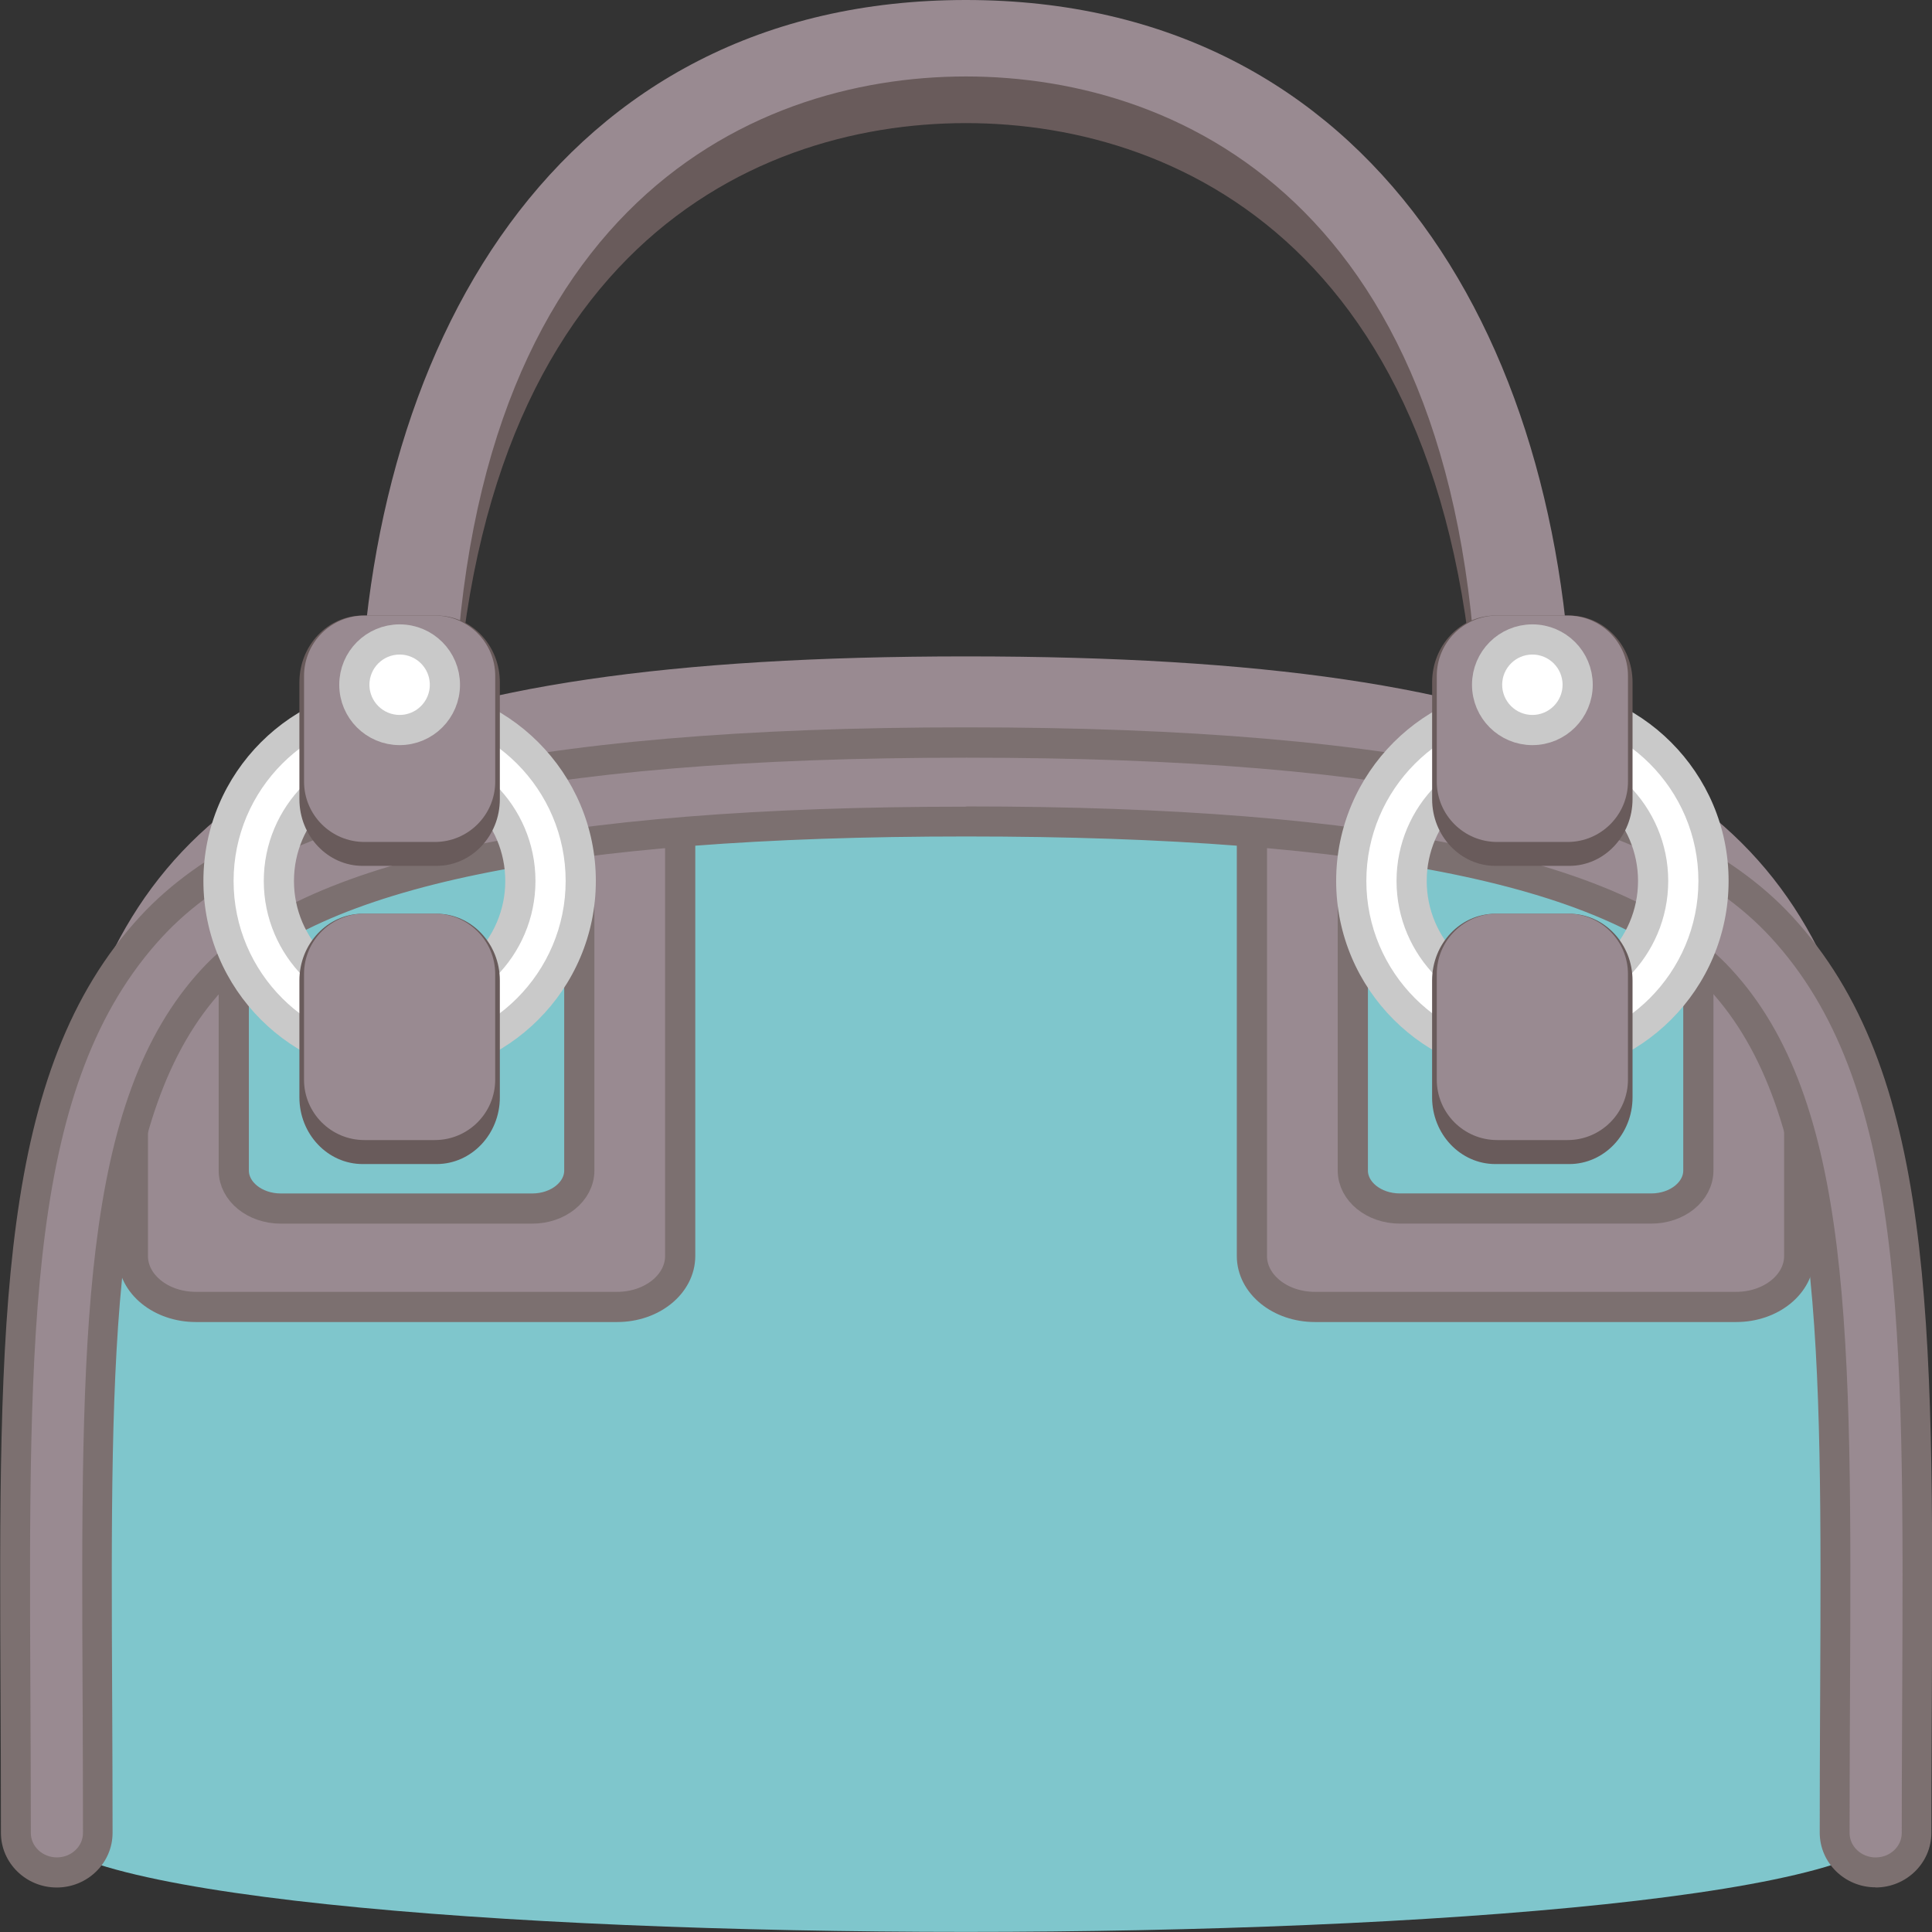 <svg xmlns="http://www.w3.org/2000/svg" viewBox="0 0 64 64" enable-background="new 0 0 64 64"><rect x="0" y="0" width="64" height="64" fill="#333333" stroke="none"/><path fill="#7fc6cc" d="m62.8 60.33c0 4.889-61.6 4.889-61.6 0 0-28.887-2.125-37.725 30.799-37.725 32.925 0 30.8 8.838 30.8 37.725"/><g fill="#998a91"><path d="m5.01 30.662c3.841-4.156 12.418-6.094 26.994-6.094 14.575 0 23.15 1.938 26.994 6.094 1.019 1.103 1.798 2.368 2.411 3.794-2.574-8.707-9.73-12.712-29.405-12.712-19.676 0-26.832 4-29.405 12.713.612-1.425 1.393-2.692 2.411-3.795"/><g stroke="#7c7070" stroke-miterlimit="10"><path d="m19.19 26.924v11.851c0 .695-.698 1.26-1.558 1.26h-8.33c-.86 0-1.558-.564-1.558-1.26v-9.317l-3.343 2.532v9.616c0 .933.934 1.688 2.087 1.688h13.957c1.152 0 2.087-.756 2.087-1.688v-14.682h-3.342z"/><path d="m56.26 29.457v9.317c0 .695-.697 1.26-1.559 1.26h-8.328c-.861 0-1.559-.564-1.559-1.26v-11.85h-3.343v14.682c0 .933.935 1.688 2.087 1.688h13.957c1.152 0 2.086-.756 2.086-1.688v-9.616l-3.341-2.533z"/></g><path d="m58.994 30.684c-3.841-4.158-12.419-6.095-26.994-6.095-14.576 0-23.15 1.938-26.994 6.095-4.595 4.973-4.558 13.13-4.502 25.465.007 1.456.014 2.975.014 4.561 0 .722.608 1.31 1.356 1.31s1.356-.588 1.356-1.31c0-1.388-.005-2.724-.01-4.01l-.003-.56c-.053-11.734-.088-19.485 3.814-23.708 3.244-3.513 11.412-5.221 24.969-5.221 13.558 0 21.724 1.708 24.97 5.221 3.9 4.224 3.867 11.972 3.813 23.702l-.004.766c-.006 1.227-.01 2.496-.01 3.813 0 .722.607 1.31 1.356 1.31.748 0 1.356-.588 1.356-1.31 0-1.463.008-2.869.013-4.221l.002-.34c.056-12.34.095-20.492-4.502-25.466"/></g><path fill="#7c7070" d="m62.13 62.52c-1.019 0-1.849-.812-1.849-1.81 0-1.317.004-2.588.01-3.814l.004-.766c.053-11.609.089-19.278-3.68-23.358-3.147-3.406-11.197-5.063-24.61-5.063-13.414 0-21.463 1.656-24.61 5.063-3.769 4.08-3.733 11.752-3.68 23.365l.003.559c.005 1.29.011 2.626.011 4.02 0 .998-.83 1.81-1.849 1.81s-1.849-.812-1.849-1.81c0-1.585-.006-3.103-.013-4.559-.058-12.459-.095-20.69 4.634-25.81 3.941-4.267 12.633-6.253 27.353-6.253 14.72 0 23.411 1.986 27.354 6.253 4.728 5.118 4.691 13.345 4.636 25.797l-.006 1.112c-.004 1.116-.01 2.269-.01 3.459 0 .998-.828 1.81-1.849 1.81m-30.12-35.811c13.7 0 21.985 1.76 25.329 5.379 4.04 4.37 4 12.197 3.945 24.05l-.004.766c-.005 1.227-.01 2.495-.01 3.811 0 .446.389.81.864.81.477 0 .864-.363.864-.81 0-1.191.005-2.346.01-3.463l.005-1.101c.056-12.225.092-20.293-4.368-25.12-3.742-4.05-12.207-5.937-26.636-5.937-14.429 0-22.893 1.887-26.635 5.937-4.461 4.828-4.424 12.902-4.367 25.12.007 1.456.014 2.976.014 4.563 0 .446.388.81.864.81s.864-.363.864-.81c0-1.387-.005-2.723-.01-4.01l-.003-.559c-.054-11.854-.09-19.685 3.947-24.05 3.342-3.618 11.626-5.378 25.327-5.378"/><path fill="#695b5b" d="m50.53 27.716c-.865 0-1.565-.567-1.565-1.267 0-17.838-9.683-22.371-16.969-22.371-7.286 0-16.969 4.533-16.969 22.371 0 .699-.701 1.267-1.565 1.267s-1.565-.567-1.565-1.267c0-13.412 6.575-24.903 20.1-24.903s20.1 11.491 20.1 24.903c0 .699-.7 1.267-1.565 1.267"/><path fill="#998a91" d="m50.53 26.17c-.865 0-1.565-.567-1.565-1.267 0-17.837-9.683-22.37-16.969-22.37-7.286 0-16.969 4.533-16.969 22.37 0 .699-.701 1.267-1.565 1.267s-1.565-.567-1.565-1.267c0-13.41 6.575-24.903 20.1-24.903s20.1 11.493 20.1 24.903c0 .7-.7 1.267-1.565 1.267"/><path fill="#fff" d="m13.238 35.18c-3.309 0-6-2.691-6-6s2.691-6 6-6 6 2.691 6 6-2.691 6-6 6m0-10c-2.206 0-4 1.794-4 4s1.794 4 4 4 4-1.794 4-4-1.794-4-4-4"/><path fill="#c9c9c9" d="m13.238 23.683c3.03 0 5.5 2.468 5.5 5.5s-2.467 5.5-5.5 5.5-5.5-2.468-5.5-5.5 2.468-5.5 5.5-5.5m0 10c2.481 0 4.5-2.02 4.5-4.5s-2.02-4.5-4.5-4.5-4.5 2.02-4.5 4.5 2.02 4.5 4.5 4.5m0-11c-3.584 0-6.5 2.916-6.5 6.5s2.916 6.5 6.5 6.5 6.5-2.916 6.5-6.5-2.916-6.5-6.5-6.5zm0 10c-1.93 0-3.5-1.57-3.5-3.5s1.57-3.5 3.5-3.5 3.5 1.57 3.5 3.5-1.57 3.5-3.5 3.5"/><path fill="#fff" d="m50.762 35.18c-3.309 0-6-2.691-6-6s2.691-6 6-6 6 2.691 6 6-2.692 6-6 6m0-10c-2.206 0-4 1.794-4 4s1.794 4 4 4 4-1.794 4-4-1.794-4-4-4"/><path fill="#c9c9c9" d="m50.762 23.683c3.03 0 5.5 2.468 5.5 5.5s-2.468 5.5-5.5 5.5-5.5-2.468-5.5-5.5 2.467-5.5 5.5-5.5m0 10c2.481 0 4.5-2.02 4.5-4.5s-2.02-4.5-4.5-4.5-4.5 2.02-4.5 4.5 2.02 4.5 4.5 4.5m0-11c-3.584 0-6.5 2.916-6.5 6.5s2.916 6.5 6.5 6.5 6.5-2.916 6.5-6.5-2.916-6.5-6.5-6.5zm0 10c-1.93 0-3.5-1.57-3.5-3.5s1.57-3.5 3.5-3.5 3.5 1.57 3.5 3.5-1.571 3.5-3.5 3.5"/><g fill="#695b5b"><path d="m54.08 26.472c0 1.221-.938 2.211-2.096 2.211h-2.447c-1.157 0-2.096-.99-2.096-2.211v-3.87c0-1.221.938-2.211 2.096-2.211h2.447c1.157 0 2.096.99 2.096 2.211v3.87"/><path d="m16.558 26.472c0 1.221-.939 2.211-2.097 2.211h-2.446c-1.158 0-2.097-.99-2.097-2.211v-3.87c0-1.221.939-2.211 2.097-2.211h2.446c1.158 0 2.097.99 2.097 2.211v3.87"/></g><g fill="#998a91"><path d="m16.405 25.891c0 1.104-.896 2-2 2h-2.333c-1.104 0-2-.896-2-2v-3.5c0-1.104.896-2 2-2h2.333c1.104 0 2 .896 2 2v3.5"/><path d="m53.929 25.891c0 1.104-.896 2-2 2h-2.334c-1.104 0-2-.896-2-2v-3.5c0-1.104.896-2 2-2h2.334c1.104 0 2 .896 2 2v3.5"/></g><g fill="#695b5b"><path d="m54.08 36.35c0 1.221-.939 2.211-2.097 2.211h-2.446c-1.158 0-2.097-.99-2.097-2.211v-3.87c0-1.221.938-2.211 2.097-2.211h2.446c1.157 0 2.097.99 2.097 2.211v3.87"/><path d="m16.558 36.35c0 1.221-.939 2.211-2.097 2.211h-2.446c-1.158 0-2.097-.99-2.097-2.211v-3.87c0-1.221.939-2.211 2.097-2.211h2.446c1.158 0 2.097.99 2.097 2.211v3.87"/></g><g fill="#998a91"><path d="m16.404 35.766c0 1.104-.896 2-2 2h-2.333c-1.104 0-2-.896-2-2v-3.5c0-1.104.896-2 2-2h2.333c1.104 0 2 .896 2 2v3.5"/><path d="m53.928 35.766c0 1.104-.896 2-2 2h-2.333c-1.104 0-2-.896-2-2v-3.5c0-1.104.896-2 2-2h2.333c1.104 0 2 .896 2 2v3.5"/></g><g fill="#fff" stroke="#c9c9c9" stroke-miterlimit="10"><circle cx="13.238" cy="22.683" r="1.5"/><circle cx="50.762" cy="22.683" r="1.5"/></g></svg>